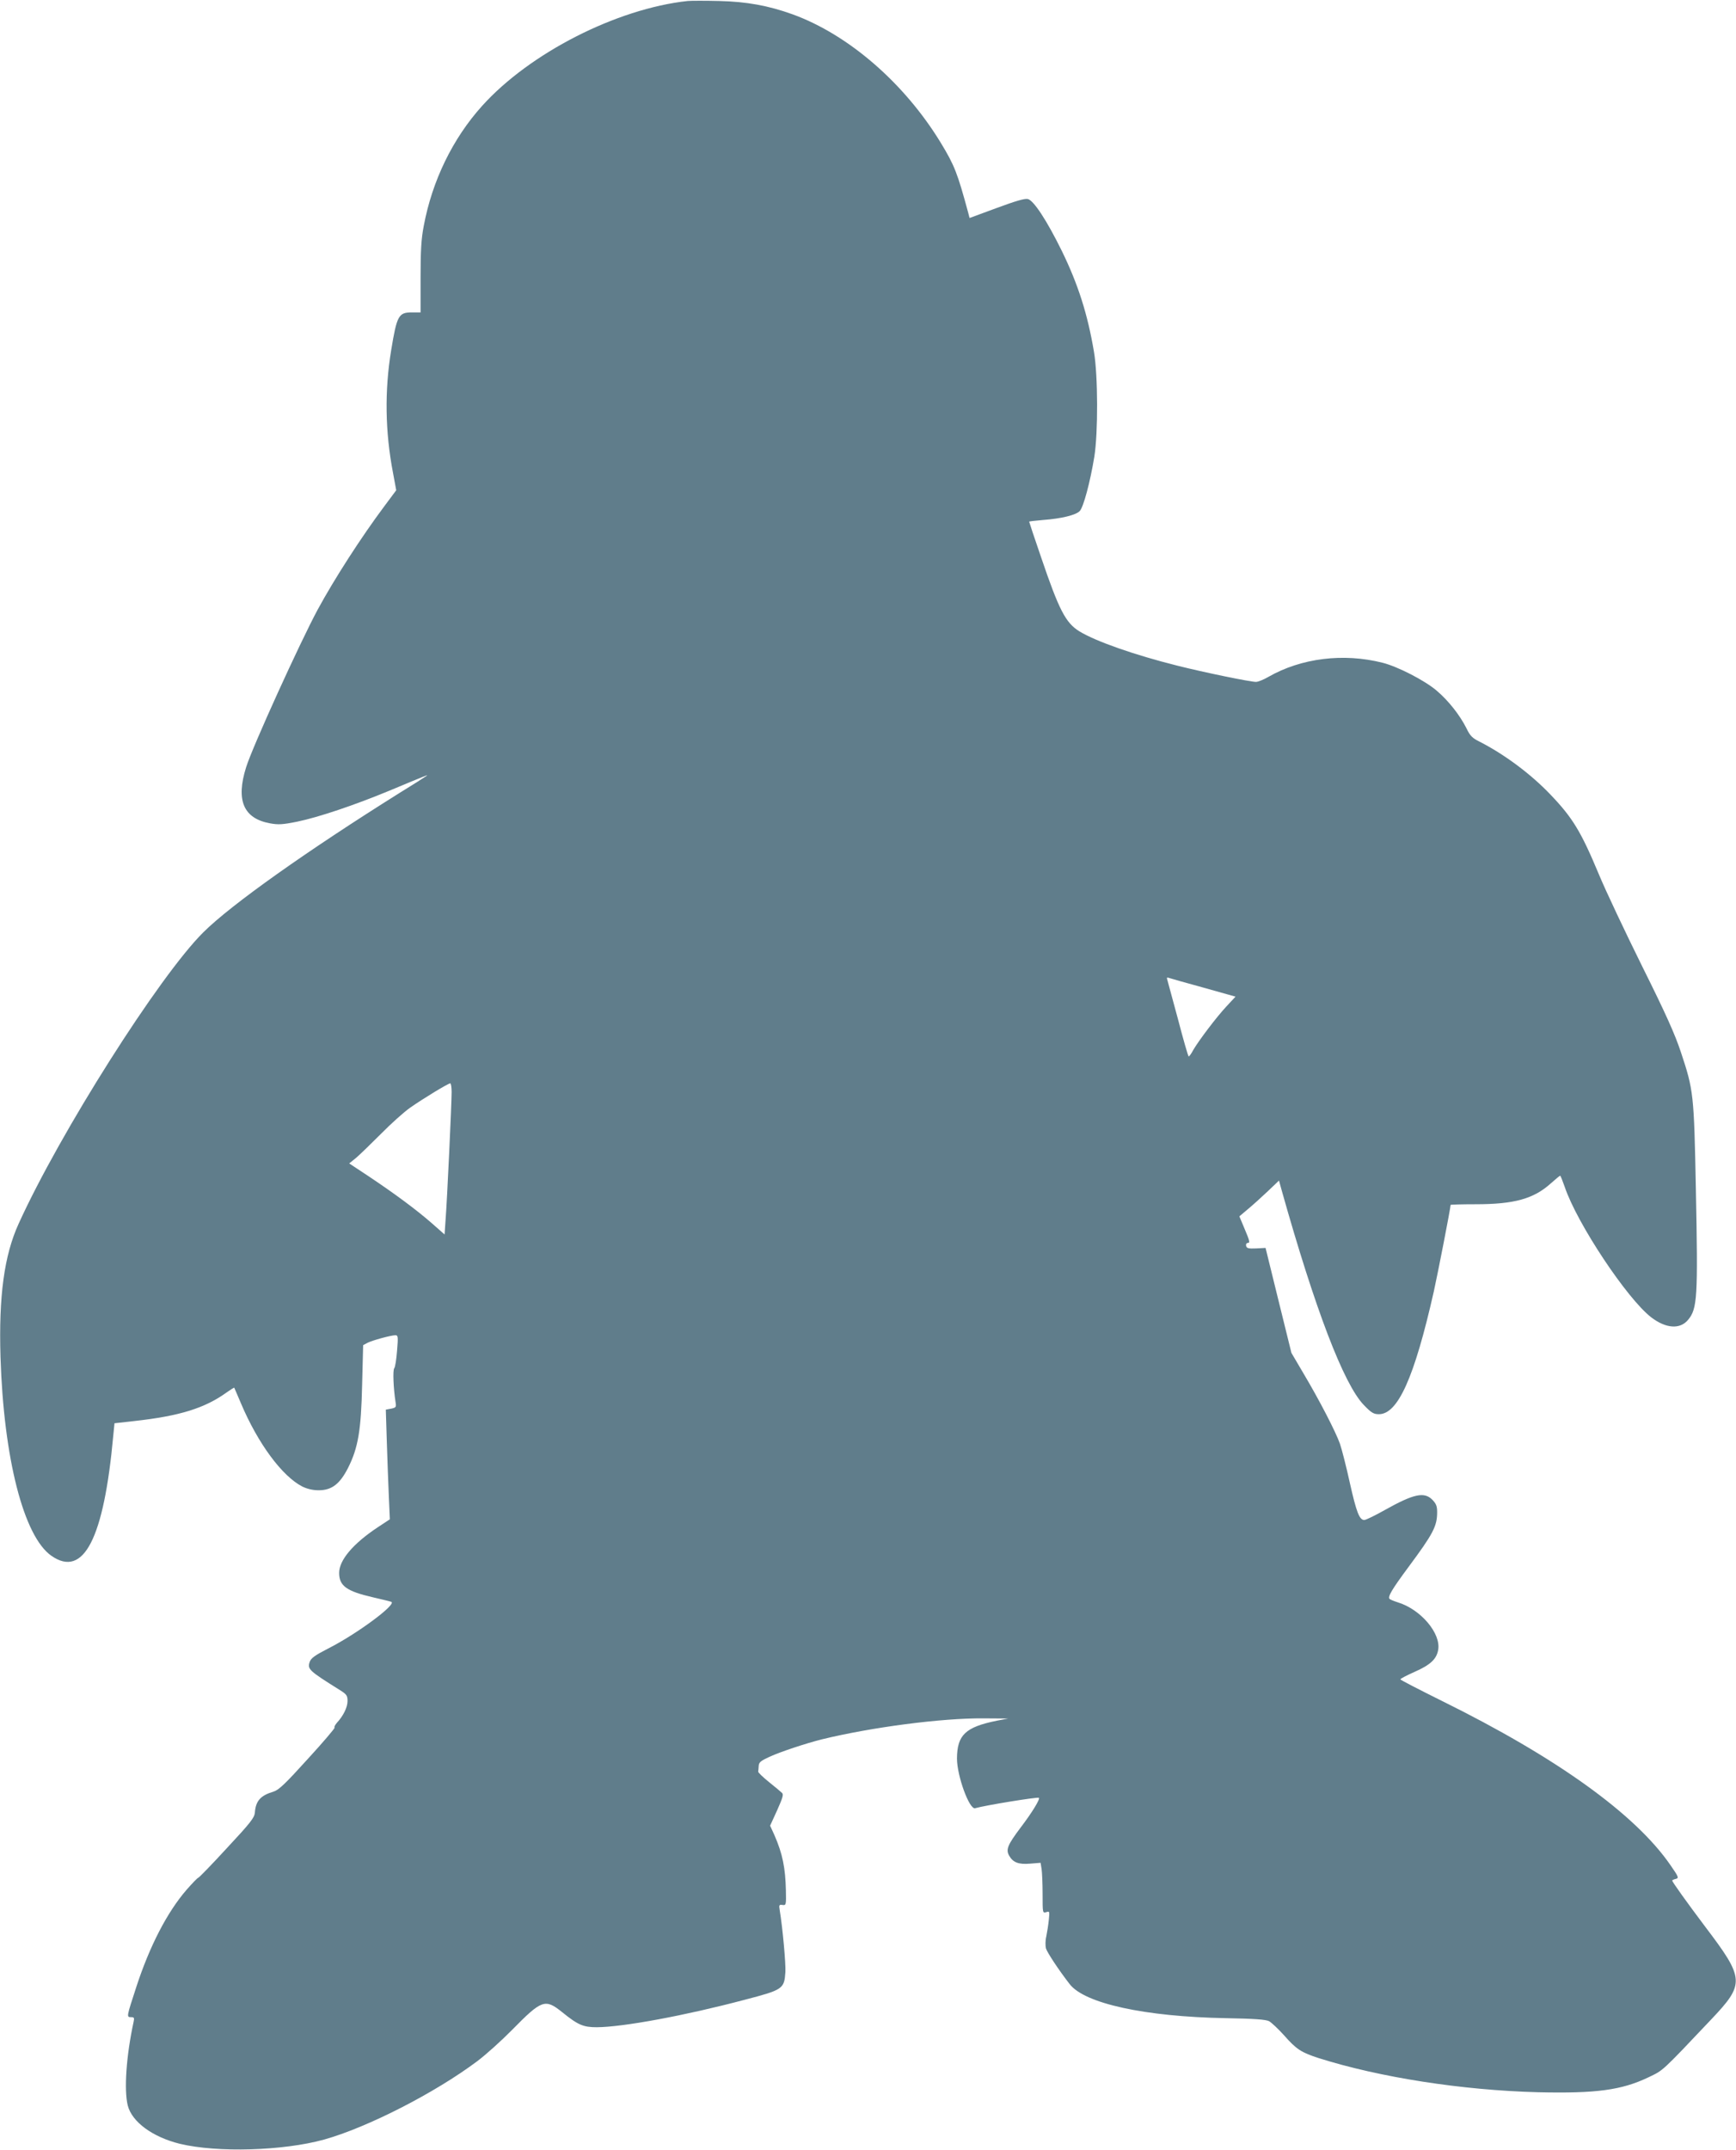 <?xml version="1.0" standalone="no"?>
<!DOCTYPE svg PUBLIC "-//W3C//DTD SVG 20010904//EN"
 "http://www.w3.org/TR/2001/REC-SVG-20010904/DTD/svg10.dtd">
<svg version="1.0" xmlns="http://www.w3.org/2000/svg"
 width="1034pt" height="1280pt" viewBox="0 0 1034 1280"
 preserveAspectRatio="xMidYMid meet">
<g transform="translate(0,1280) scale(0.1,-0.1)"
fill="#607d8b" stroke="none">
<path d="M4095 12794 c-423 -46 -940 -310 -1223 -624 -176 -195 -298 -447
-348 -715 -15 -77 -19 -147 -19 -307 l0 -208 -51 0 c-80 0 -90 -18 -124 -225
-40 -242 -36 -487 11 -731 l19 -103 -73 -98 c-135 -181 -294 -427 -395 -613
-105 -195 -388 -816 -426 -938 -62 -197 -16 -305 142 -334 49 -9 74 -8 163 10
126 26 343 99 550 185 213 89 236 98 219 87 -8 -6 -80 -52 -160 -101 -551
-345 -1002 -664 -1169 -830 -263 -261 -855 -1195 -1100 -1735 -86 -188 -119
-432 -108 -794 19 -603 138 -1068 303 -1183 192 -134 313 101 369 719 l7 70
116 13 c273 30 423 77 554 172 23 16 42 28 43 27 1 -2 19 -43 40 -93 101 -239
245 -434 366 -496 29 -14 62 -22 97 -22 78 0 126 37 175 133 60 119 78 223 84
498 l6 233 26 14 c30 15 140 45 166 45 16 0 17 -9 10 -92 -4 -51 -11 -98 -17
-105 -9 -11 -5 -118 8 -201 5 -30 3 -33 -26 -39 l-32 -6 6 -191 c3 -105 9
-252 12 -326 l6 -136 -73 -48 c-146 -97 -229 -195 -229 -271 0 -77 44 -109
200 -145 52 -12 102 -24 110 -27 38 -12 -203 -191 -375 -278 -78 -40 -102 -57
-110 -79 -15 -44 -7 -52 180 -169 40 -25 45 -33 45 -65 0 -37 -25 -88 -63
-129 -11 -13 -18 -26 -14 -29 3 -3 -69 -88 -160 -187 -133 -147 -172 -184
-203 -194 -78 -23 -107 -55 -112 -126 -3 -30 -27 -61 -167 -211 -89 -97 -166
-176 -170 -176 -4 0 -36 -33 -70 -72 -116 -134 -220 -336 -299 -578 -58 -178
-59 -180 -32 -180 19 0 21 -4 16 -27 -44 -203 -58 -406 -35 -499 25 -98 148
-188 310 -228 224 -54 616 -42 859 25 258 72 661 278 913 467 52 39 145 123
208 187 176 179 196 186 297 105 95 -77 126 -90 207 -90 155 1 520 68 879 163
230 60 237 65 244 165 3 49 -16 261 -34 370 -5 30 -3 33 17 30 21 -3 22 0 20
87 -3 134 -20 218 -68 328 l-26 57 42 92 c33 74 39 94 29 103 -7 7 -42 36 -78
65 -36 29 -65 57 -64 62 1 4 2 20 3 34 1 21 12 30 64 54 68 31 217 80 312 104
295 72 712 127 964 125 l146 -1 -68 -13 c-187 -38 -236 -85 -237 -225 0 -104
74 -306 108 -296 64 18 373 68 380 62 8 -8 -41 -88 -108 -176 -79 -105 -90
-132 -69 -169 23 -40 56 -53 125 -47 l62 5 6 -37 c3 -20 6 -88 6 -150 0 -111
0 -113 21 -107 21 7 21 5 16 -46 -3 -30 -10 -74 -15 -98 -6 -24 -6 -57 -2 -72
8 -25 75 -127 141 -212 89 -116 449 -194 927 -203 173 -3 241 -8 261 -18 14
-8 55 -46 89 -84 74 -84 102 -102 207 -136 364 -115 852 -191 1305 -203 346
-8 498 12 659 89 89 43 73 27 373 344 202 213 200 242 -35 552 -110 146 -197
268 -197 275 0 3 9 7 21 10 20 5 18 11 -32 83 -209 303 -678 640 -1361 977
-135 67 -247 125 -247 128 -1 4 38 24 85 45 93 41 130 75 140 130 18 98 -103
242 -241 284 -22 7 -44 16 -48 20 -13 12 13 56 110 187 150 202 173 246 173
330 0 36 -6 50 -29 74 -48 48 -110 35 -280 -60 -60 -34 -116 -61 -125 -61 -29
0 -47 47 -86 221 -21 96 -48 201 -59 233 -25 71 -122 259 -219 422 l-70 119
-77 312 -77 313 -56 -3 c-47 -2 -57 1 -60 16 -2 10 3 17 12 17 12 0 8 16 -19
79 l-33 79 51 43 c29 24 82 72 119 107 l66 63 16 -58 c199 -708 370 -1155 489
-1278 45 -47 59 -55 90 -55 113 0 211 217 327 730 24 108 100 497 100 516 0 2
67 4 149 4 230 0 346 32 449 125 28 25 52 45 55 45 2 0 14 -30 27 -67 73 -217
372 -667 516 -777 87 -66 170 -72 218 -15 56 67 60 130 47 779 -11 569 -14
589 -89 815 -35 106 -90 229 -230 510 -101 204 -218 451 -259 550 -106 254
-156 336 -287 473 -118 124 -276 241 -423 316 -43 21 -57 35 -78 79 -39 78
-107 165 -178 225 -70 60 -231 143 -322 166 -233 59 -484 28 -680 -84 -29 -17
-62 -30 -74 -30 -34 0 -311 57 -466 96 -260 65 -487 145 -586 205 -82 51 -121
126 -229 444 -39 113 -70 207 -70 209 0 2 37 6 83 10 108 8 195 29 218 53 22
22 62 171 87 323 23 143 22 484 -2 625 -38 226 -95 403 -191 600 -89 181 -168
302 -203 310 -20 4 -73 -12 -187 -54 l-160 -59 -8 31 c-64 236 -81 281 -163
416 -216 355 -550 645 -884 766 -145 52 -273 75 -435 79 -82 2 -168 2 -190 0z
m3072 -5874 l192 -54 -53 -57 c-61 -65 -167 -206 -199 -261 -11 -21 -23 -38
-27 -38 -3 0 -32 100 -64 223 -33 122 -62 228 -64 236 -4 9 0 13 9 9 8 -3 100
-29 206 -58z m-4477 -622 c0 -68 -27 -647 -36 -760 l-6 -88 -76 67 c-94 82
-220 175 -374 278 l-118 78 43 35 c23 20 89 84 147 142 58 59 136 129 173 155
80 56 227 145 239 145 4 0 8 -24 8 -52z"/>
</g>
</svg>
